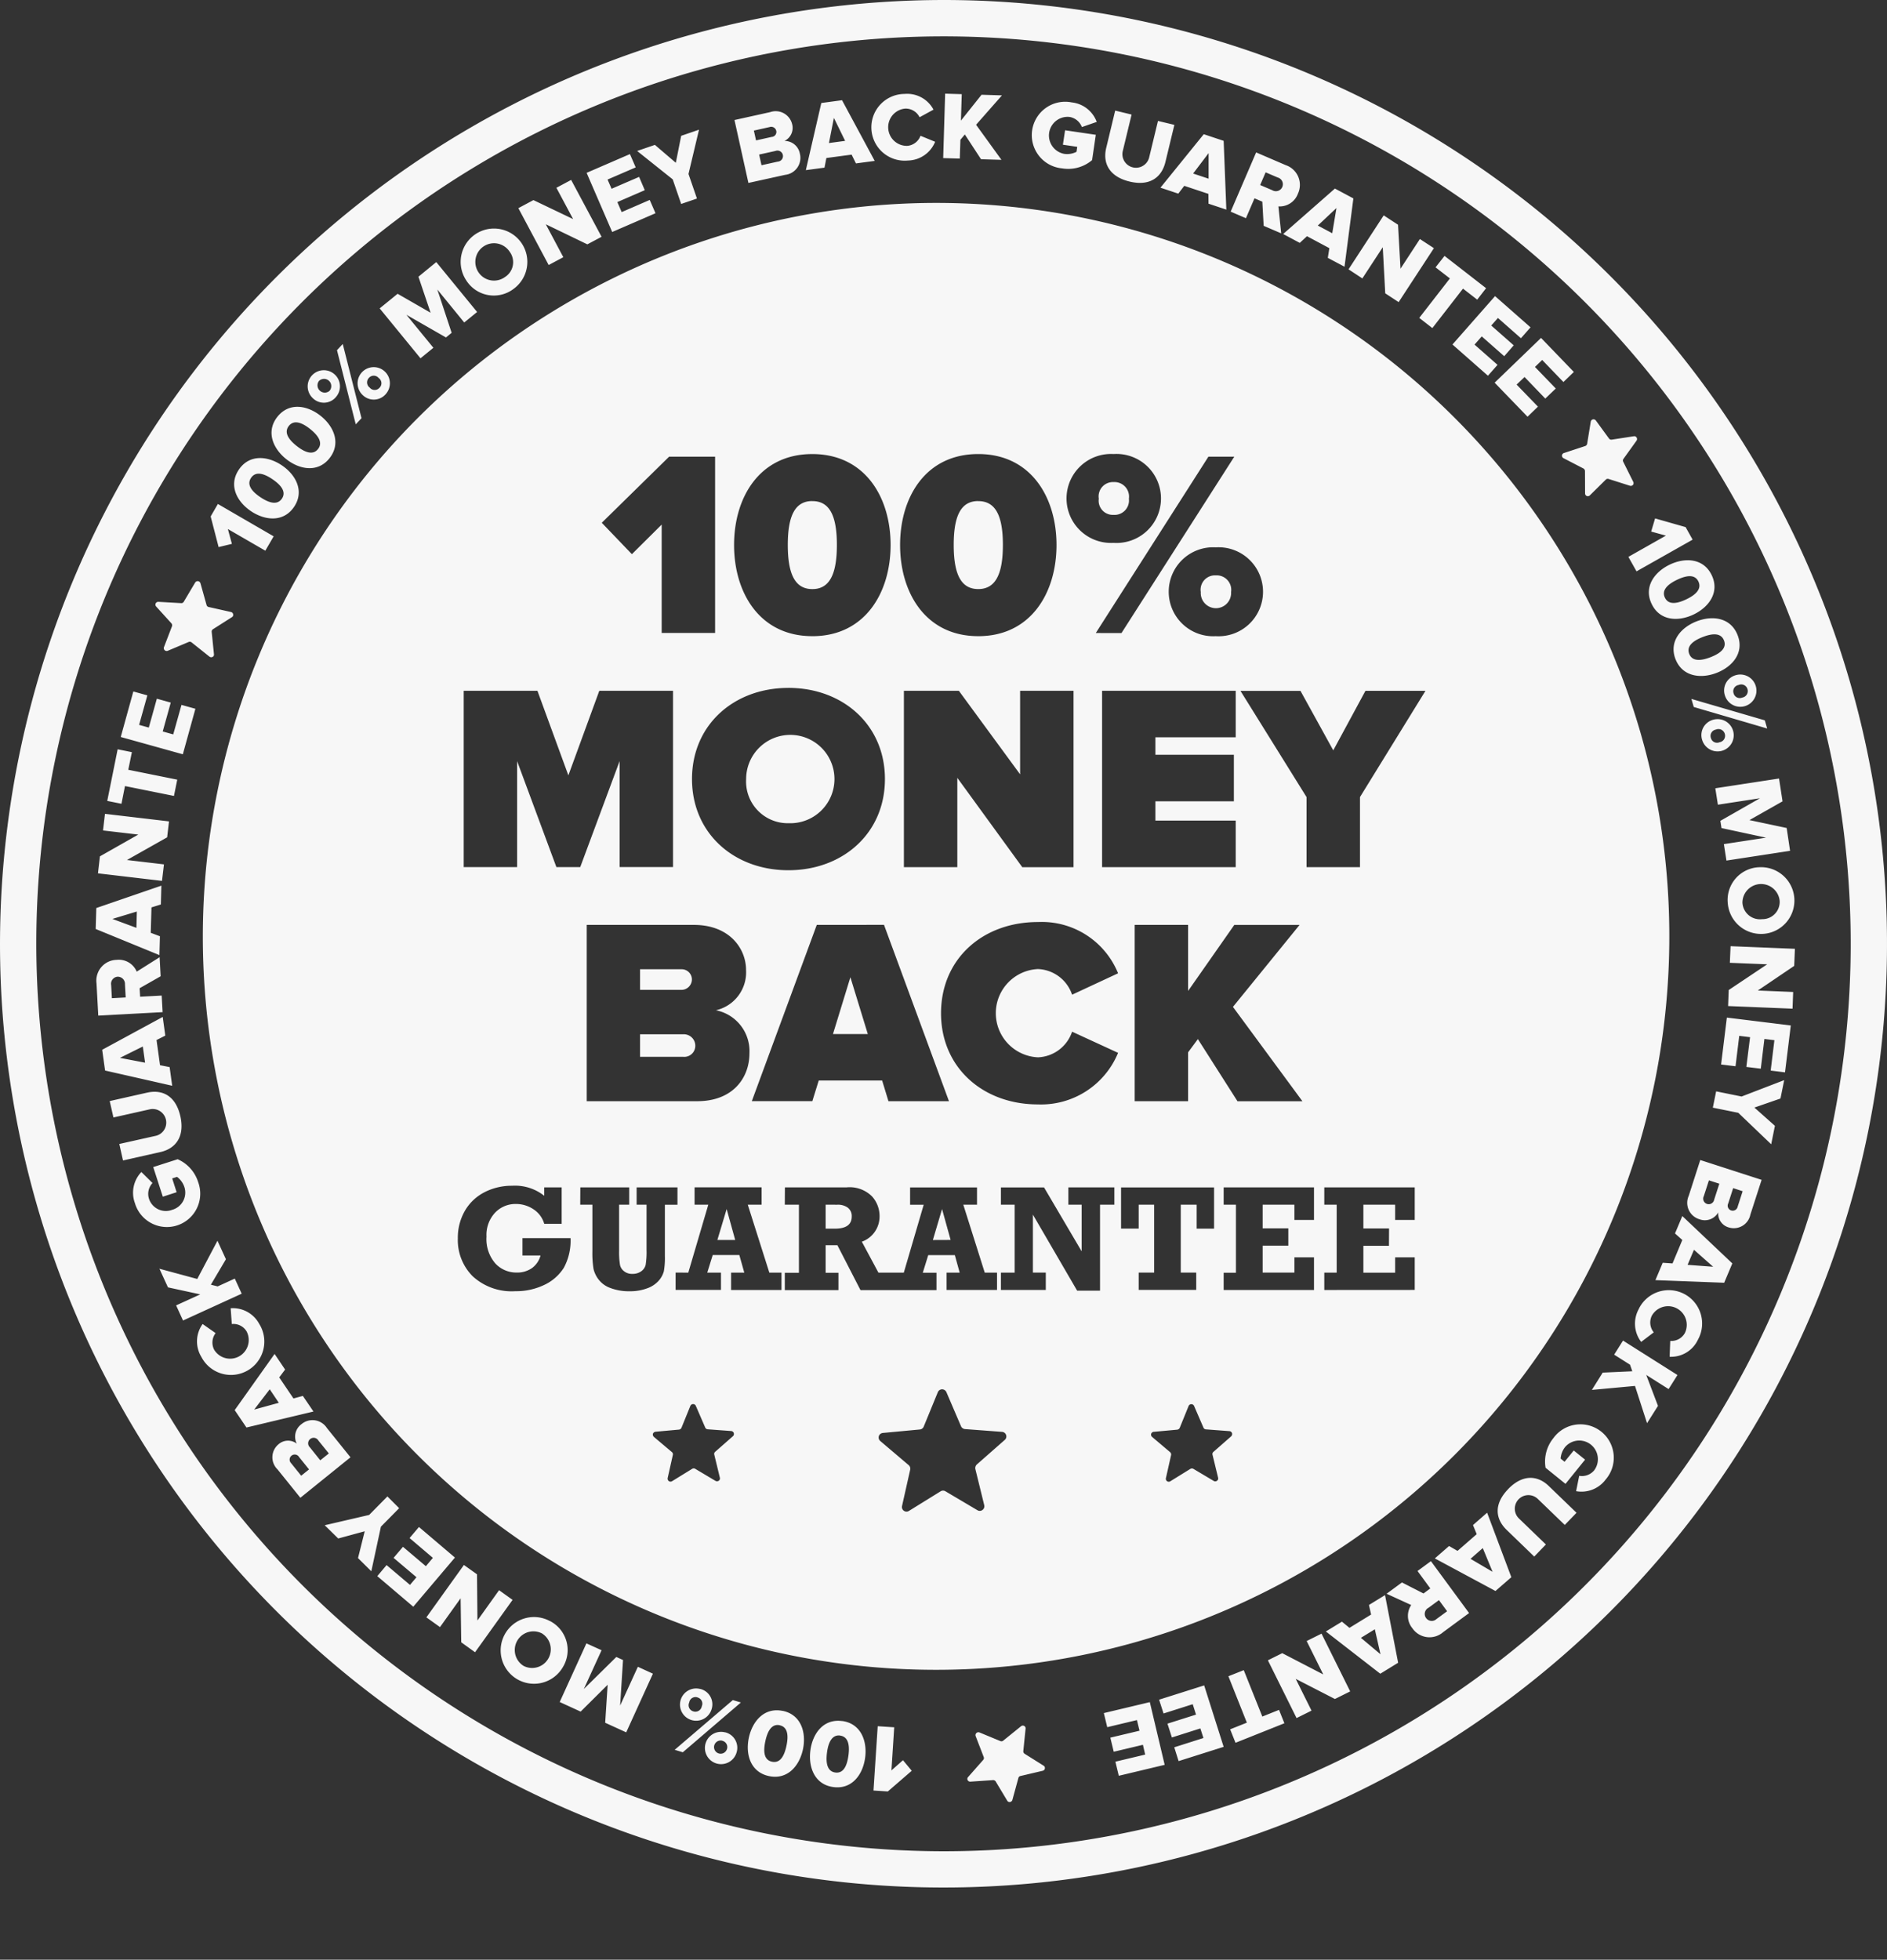 <svg xmlns="http://www.w3.org/2000/svg" viewBox="0 0 183 190"><rect x="0" y="0" width="183" height="190" fill="#333333" stroke="none"/><defs></defs><path fill="#f7f7f7" fill-rule="evenodd" d="M0 91.5A91.5 91.5 0 1091.5 0 91.608 91.608 0 000 91.5zm3.52 0a87.98 87.98 0 1187.98 87.986A88.08 88.08 0 013.52 91.5zm16.15-.721a71.11 71.11 0 1071.11-71.106 71.185 71.185 0 00-71.11 71.101zm112.22-13.5v6.794h-5.18v-6.791l-6.41-10.3h5.82l3.18 5.766 3.12-5.768h5.82zm-13.98-15.6a4.314 4.314 0 110-8.613 4.315 4.315 0 110 8.614zm0-5.895a1.394 1.394 0 00-1.46 1.615 1.473 1.473 0 102.94 0 1.407 1.407 0 00-1.48-1.614zm-11.64 5.588l10.92-17.094h2.51l-10.94 17.1zm1.72-8.74a4.313 4.313 0 110-8.612 4.316 4.316 0 110 8.613zm0-5.894a1.39 1.39 0 00-1.43 1.614 1.372 1.372 0 001.43 1.565 1.4 1.4 0 001.49-1.563 1.414 1.414 0 00-1.49-1.615zm-13.12 14.94c-5.1 0-7.58-4.2-7.58-8.841s2.48-8.817 7.58-8.817 7.59 4.181 7.59 8.819-2.49 8.841-7.59 8.84zm0-13.1c-1.64 0-2.38 1.358-2.38 4.254s.74 4.279 2.38 4.28 2.39-1.385 2.39-4.28-.75-4.249-2.39-4.248zm-16.09 13.1c-5.1 0-7.59-4.2-7.59-8.84s2.49-8.82 7.59-8.816 7.59 4.175 7.59 8.814-2.49 8.843-7.59 8.844zm0-13.1c-1.64 0-2.38 1.36-2.38 4.256s.74 4.279 2.38 4.28 2.38-1.386 2.38-4.281-.74-4.251-2.38-4.25zm-14.61 2.283l-2.89 2.868-2.92-3.045 6.53-6.407h4.46v17.091h-5.18V50.866zm1.1 33.2h-5.18V73.79l-3.82 10.279h-2.31l-3.81-10.274v10.274h-5.18V66.974h7.15l3 8.2 3-8.2h7.15v17.094zm-18.23 31.5a5.809 5.809 0 012.62-.6 4.564 4.564 0 013.12.975v-.815h1.69v3.531h-1.69a2.5 2.5 0 00-1.05-1.413 3.054 3.054 0 00-1.69-.511 2.738 2.738 0 00-2.02.837 3.153 3.153 0 00-.84 2.329 3.6 3.6 0 00.85 2.592 2.762 2.762 0 002.07.89 2.464 2.464 0 001.5-.439 2.194 2.194 0 00.82-1.215h-1.75v-1.682h4.66a5.5 5.5 0 01-.65 2.873 4.486 4.486 0 01-1.9 1.664 6.284 6.284 0 01-2.8.608 5.583 5.583 0 01-4.14-1.448 4.963 4.963 0 01-1.44-3.664 5.22 5.22 0 01.71-2.726 4.636 4.636 0 011.93-1.784zm13.98 1.237h-.98v4.5a7.667 7.667 0 00.08 1.295 1.03 1.03 0 00.4.655 1.21 1.21 0 00.81.258 1.4 1.4 0 00.84-.241 1.087 1.087 0 00.44-.607 7.719 7.719 0 00.09-1.487V116.8h-.96v-1.679h3.96v1.68h-1.22v4.978a7.45 7.45 0 01-.1 1.475 2.292 2.292 0 01-.5.914 2.7 2.7 0 01-1.12.739 4.732 4.732 0 01-1.68.284 5.057 5.057 0 01-1.88-.314 2.491 2.491 0 01-1.15-.828 2.681 2.681 0 01-.49-1.018 9.663 9.663 0 01-.11-1.733v-4.5h-1.18l.01-1.681h4.74v1.683zm2.55 22.013l2.28-.207a.294.294 0 00.24-.179l.86-2.119a.293.293 0 01.27-.176.287.287 0 01.26.171l.91 2.1a.284.284 0 00.24.173l2.28.168a.287.287 0 01.17.5l-1.72 1.511a.269.269 0 00-.09.278l.54 2.228a.278.278 0 01-.1.3.306.306 0 01-.32.017l-1.97-1.172a.287.287 0 00-.29 0l-1.95 1.2a.285.285 0 01-.32-.009.3.3 0 01-.11-.294l.5-2.234a.278.278 0 00-.09-.284l-1.75-1.476a.314.314 0 01-.09-.3.305.305 0 01.25-.194zm7.33-15.427h1.28l-.48-1.708h-2.58l-.53 1.708h1.33v1.677h-4.4v-1.681l1.23.006 1.94-6.589h-1.33v-1.682h6.5v1.685h-1.34l2.09 6.587h1.18v1.682H70.9v-1.679zm-.43-6.164l-.9 3h1.73zm14.08-1.245a2.84 2.84 0 01.75 1.933 2.591 2.591 0 01-1.72 2.478l1.61 3h2.46l1.93-6.585h-1.32v-1.679h6.49v1.678h-1.33l2.08 6.585h1.19v1.68H91.8v-1.677h1.27l-.47-1.7h-2.58l-.53 1.709h1.33v1.683H83.45l-2.24-4.354h-1.14v2.674h1.24v1.681h-5.2v-1.679h1.37V116.8h-1.37l.01-1.682h5.99a3.064 3.064 0 012.44.859zm7.64 4.24l-.83-2.993-.89 3zm-12.12-3.417v2.324h.89c1.09 0 1.64-.388 1.64-1.174a1.012 1.012 0 00-.38-.861 1.628 1.628 0 00-1.03-.286zm5.55 22.13l3.59-.336a.449.449 0 00.37-.276l1.37-3.34a.455.455 0 01.41-.28.464.464 0 01.42.272l1.42 3.312a.47.47 0 00.38.273l3.6.27a.444.444 0 01.39.3.439.439 0 01-.13.481l-2.71 2.383a.478.478 0 00-.14.443l.86 3.5a.446.446 0 01-.17.466.435.435 0 01-.49.024l-3.11-1.841a.447.447 0 00-.46.008l-3.07 1.9a.445.445 0 01-.67-.482l.79-3.521a.453.453 0 00-.15-.438l-2.75-2.334a.45.45 0 01-.14-.474.444.444 0 01.39-.308zm15.8-15.544v1.681h-4.35v-1.678h1.33V116.8h-1.33v-1.677h4.18l3.65 6.2V116.8h-1.29v-1.679h4.46v1.679h-1.39v8.333h-2.22l-4.29-7.372v5.618h1.25zm-15.26-16.623l-.61-2H79.4l-.62 2h-5.87l6.3-17.089 6.52-.006 6.3 17.1h-5.87zm-3.69-12.016l-1.69 5.51h3.38zm-6.01-28.053c5.28 0 9.36 3.585 9.36 8.84s-4.08 8.84-9.36 8.84-9.35-3.586-9.35-8.842 4.07-8.837 9.35-8.836zm0 13.119a4.283 4.283 0 10-4.1-4.278 4.042 4.042 0 004.1 4.28zm-3.78 22.311c0 2.383-1.61 4.64-5.05 4.641H56.9V89.671h10.38c3.53 0 5.07 2.357 5.07 4.357a3.77 3.77 0 01-2.92 3.92 4.036 4.036 0 013.25 4.176zm-6.61-8.152h-4v2h4a1.015 1.015 0 001.03-1.026.991.991 0 00-1.03-.972zm.16 6.306h-4.16v2.183h4.16a1.072 1.072 0 001.2-1.077 1.111 1.111 0 00-1.2-1.104zm37.88-33.3v17.1h-4.97l-6.3-8.663v8.662h-5.18V66.974h5.33l5.94 8.1v-8.1h5.18zm-3.45 35.534a3.636 3.636 0 003.31-2.486l4.46 2.052a8.072 8.072 0 01-7.77 5c-5.35 0-9.4-3.588-9.4-8.838 0-5.283 4.05-8.845 9.4-8.844a7.978 7.978 0 017.77 4.97l-4.46 2.075a3.639 3.639 0 00-3.31-2.486 4.283 4.283 0 000 8.557zm17.08 16.609h-1.69V116.8h-1.54v6.582h1.5v1.679h-5.58v-1.681h1.5v-6.581h-1.5v2.318h-1.71v-3.994h9.02v4zm-5.85 19.7l2.28-.209a.314.314 0 00.24-.178l.86-2.118a.291.291 0 01.53-.008l.91 2.106a.273.273 0 00.24.169l2.28.171a.294.294 0 01.25.193.316.316 0 01-.08.308l-1.72 1.509a.275.275 0 00-.09.282l.54 2.223a.271.271 0 01-.11.3.282.282 0 01-.31.016l-1.97-1.171a.3.3 0 00-.3 0l-1.94 1.2a.282.282 0 01-.32-.007.289.289 0 01-.11-.3l.5-2.227a.3.3 0 00-.09-.284l-1.75-1.481a.291.291 0 01-.09-.305.3.3 0 01.25-.193zm7.95-59.259v4.514h-12.96v-17.1h12.96v4.51h-7.79v1.693h7.61v4.511h-7.61v1.872zm.17 27.208l-3.84-6.025-.95 1.285v4.738h-5.18V89.67h5.18v6.406l4.48-6.4h6.33l-6.46 7.945 6.74 9.15h-6.3zm7.42 15.134v3.169h-8.76v-1.677h1.19V116.8h-1.19v-1.679h8.76v3.155h-1.9V116.8h-3.08v2.293h2.49v1.677h-2.49v2.612h3.08V121.9h1.9zm9.77-3.628h-1.9V116.8h-3.08v2.3h2.49l-.01 1.683h-2.48v2.608h3.08V121.9h1.9v3.162l-8.77.006v-1.683h1.2V116.8h-1.2v-1.679h8.77v3.147zm20.87-71.18a.274.274 0 00.29-.08.269.269 0 00.03-.3l-.97-1.944a.258.258 0 01.02-.28l1.27-1.767a.273.273 0 00.01-.3.264.264 0 00-.27-.127l-2.15.329a.271.271 0 01-.26-.11l-1.28-1.753a.288.288 0 00-.29-.1.282.282 0 00-.2.221l-.35 2.145a.286.286 0 01-.19.216l-2.06.678a.27.27 0 00-.04.5l1.93 1a.3.3 0 01.15.239l.01 2.176a.263.263 0 00.16.249.28.28 0 00.3-.057l1.55-1.529a.266.266 0 01.27-.064zM20.31 63.662a.278.278 0 00.3.031.25.25 0 00.14-.264l-.22-2.169a.275.275 0 01.12-.253l1.85-1.177a.25.25 0 00.11-.275.272.272 0 00-.21-.218l-2.16-.485a.271.271 0 01-.21-.2l-.59-2.106a.292.292 0 00-.23-.2.289.289 0 00-.28.129l-1.11 1.869a.266.266 0 01-.25.132l-2.21-.127a.277.277 0 00-.26.151.273.273 0 00.04.3l1.49 1.64a.307.307 0 01.05.277l-.78 2.03a.269.269 0 00.07.293.282.282 0 00.3.055l2.03-.855a.278.278 0 01.28.041zm80.81 108.019a.274.274 0 00.21-.217.268.268 0 00-.12-.275l-1.85-1.161a.284.284 0 01-.12-.253l.22-2.18a.261.261 0 00-.14-.263.276.276 0 00-.3.031l-1.73 1.4a.266.266 0 01-.28.038l-2.02-.835a.282.282 0 00-.3.057.277.277 0 00-.07.3l.78 2.025a.267.267 0 01-.05.282l-1.46 1.655a.261.261 0 00-.05.3.276.276 0 00.26.152l2.21-.151a.292.292 0 01.25.13l1.12 1.864a.26.26 0 00.27.128.283.283 0 00.23-.2l.58-2.118a.259.259 0 01.2-.2zm-16-4.32l-.41 6.236 1.39.09 2.32-2.007-.85-1.023-1.12.988.27-4.179zm-3.46-.5c-1.81-.239-2.86 1.22-3.07 2.855s.42 3.306 2.23 3.545 2.86-1.21 3.08-2.845-.42-3.323-2.24-3.562zm-.18 1.412c.74.1.95.834.8 1.93s-.53 1.744-1.27 1.646-.95-.824-.81-1.92.54-1.761 1.28-1.663zm-5.57-2.394c-1.79-.376-2.95 1-3.29 2.612s.17 3.33 1.96 3.707 2.95-.989 3.29-2.6-.17-3.35-1.96-3.726zm-.29 1.394c.73.154.88.9.65 1.986s-.66 1.7-1.4 1.545-.88-.895-.65-1.977.66-1.715 1.4-1.561zm-5.29.686a1.566 1.566 0 101.1 1.957 1.542 1.542 0 00-1.1-1.964zm.74-3.133l-5.64 4.823.79.239 5.63-4.826zm-3.17-1.076a1.565 1.565 0 101.11 1.961 1.536 1.536 0 00-1.11-1.968zm2.18 5.034a.619.619 0 01.4.845.64.64 0 11-.4-.852zm-2.43-4.209a.619.619 0 01.41.848.632.632 0 01-.82.5.622.622 0 01-.4-.865.616.616 0 01.81-.49zm-10.78-5.246l-2.59 5.687 2.03.929 2.62-2.6-.24 3.681 2.04.93 2.59-5.687-1.46-.669-1.72 3.76.28-4.417-.65-.295-3.15 3.107 1.72-3.76zm-3.55-2.166a3.234 3.234 0 101.26 4.48 3.171 3.171 0 00-1.26-4.487zm-.72 1.229a1.81 1.81 0 01-1.82 3.123 1.811 1.811 0 011.82-3.13zm-7.61-6.663l-3.64 5.079 1.32.944 2-2.794.06 4.267 1.34.966 3.64-5.078-1.31-.939-2.1 2.939-.04-4.478zm-4.36-3.683l-.91 1.072 2.26 1.921-.68.808-2.22-1.879-.91 1.071 2.22 1.879-.63.743-2.27-1.921-.9 1.071 3.49 2.965 4.04-4.766zm-3.06-2.963l-1.77 1.794-4.31 1 1.31 1.284 2.57-.7-.65 2.6 1.29 1.277.93-4.321 1.77-1.794zm-5.87-6.637a1.66 1.66 0 00-2.47-.364 1.5 1.5 0 00-.45 1.884 1.388 1.388 0 00-1.78.07 1.631 1.631 0 00-.09 2.421l2.22 2.756 4.86-3.924zm-2.71 2.8l.98 1.218-.76.611-.98-1.217a.492.492 0 11.76-.618zm1.88-1.591l1.02 1.261-.83.665-1.01-1.261a.534.534 0 11.82-.671zm-4.24-8.386l-3.87 5.446 1.14 1.685 6.5-1.549-1.03-1.514-.91.247-1.38-2.041.57-.76zm-.47 3.425l.88 1.312-2.39.656zm-1-6.3a2.9 2.9 0 00-2.79-1.555l.11 1.53a1.488 1.488 0 011.44.722 1.808 1.808 0 01-3.15 1.771 1.512 1.512 0 01.14-1.613l-1.26-.882a2.883 2.883 0 00-.12 3.192 3.233 3.233 0 105.63-3.172zm-4.07-8.1L19.13 124l-3.67-.993.83 1.807 3.13.68-2.34 1.067.67 1.466 5.69-2.6-.67-1.465-1.66.759-.66-.166 1.46-2.468zm-1.86-5.647a3.6 3.6 0 00-2-2.257l-2.37.761.93 2.872 1.34-.434-.43-1.338.47-.149a2.018 2.018 0 01.71.982 1.732 1.732 0 01-1.19 2.213 1.715 1.715 0 01-2.25-1.1 1.544 1.544 0 01.35-1.5l-1.08-1.068a2.907 2.907 0 00-.63 3.007 3.234 3.234 0 106.15-1.994zm-1.74-6.423c-.44-1.956-1.71-2.629-3.23-2.288l-3.62.815.36 1.591 3.57-.8a1.318 1.318 0 01.58 2.569l-3.58.8.36 1.6 3.63-.817c1.5-.343 2.37-1.518 1.93-3.475zm-1.71-9.628l-5.87 3.182.28 2.014 6.51 1.476-.25-1.81-.93-.183-.34-2.441.85-.429zm-1.93 2.866l.22 1.569-2.44-.468zm1.63-8.658l-2.22 1.4a1.883 1.883 0 00-1.94-1.144 2.015 2.015 0 00-1.96 2.282l.17 3.125 6.24-.336-.09-1.609-2.09.113-.05-.824 2.04-1.16zm-3.36 2.63l.07 1.272-1.34.072-.07-1.272a.688.688 0 01.62-.812.7.7 0 01.72.735zm3.53-9.568l-6.31 2.169-.06 2.033 6.18 2.532.05-1.827-.89-.335.07-2.463.91-.283zm-2.38 2.509l-.04 1.582-2.33-.864zm3.12-8.739l-6.21-.731-.19 1.61 3.42.4-3.72 2.11-.19 1.648 6.21.731.19-1.6-3.59-.423 3.9-2.2zm.8-4.046l-4.75-.958.35-1.708-1.38-.279-1.01 5.006 1.38.278.34-1.718 4.75.958zm1.76-6.872l-1.35-.377-.8 2.861-1.02-.284.78-2.8-1.35-.378-.78 2.8-.94-.262.8-2.861-1.36-.377-1.22 4.413 6.02 1.677zM26.54 52l-5.41-3.138-.7 1.208.77 2.97 1.29-.31-.39-1.439 3.63 2.1zm1.98-2.859c1.02-1.515.18-3.106-1.19-4.027s-3.15-1.092-4.17.424-.19 3.1 1.18 4.021 3.16 1.095 4.18-.421zm-1.18-.8c-.42.622-1.17.479-2.09-.139s-1.32-1.253-.9-1.874 1.16-.484 2.07.133 1.34 1.261.92 1.882zm4.62-3.922c1.13-1.434.42-3.084-.87-4.106s-3.06-1.329-4.19.1-.43 3.078.86 4.1 3.07 1.342 4.2-.092zm-1.12-.883c-.46.588-1.2.388-2.07-.3s-1.22-1.35-.76-1.938 1.2-.394 2.06.291 1.24 1.361.77 1.949zm1.74-5.045a1.565 1.565 0 10-2.24.117 1.525 1.525 0 002.24-.115zm2.48 2.056l-1.82-7.195-.56.6 1.82 7.189zm2.37-2.362a1.566 1.566 0 10-2.25.124 1.535 1.535 0 002.25-.122zm-5.48-.284a.706.706 0 01-1.02-.962.701.701 0 011.02.961zm4.85-.306a.616.616 0 01-.94-.01.629.629 0 01-.08-.952.622.622 0 01.95.023.613.613 0 01.07.944zm9.47-7.347l-3.96-4.838-1.73 1.418 1.18 3.494-3.2-1.839-1.74 1.417 3.96 4.839 1.25-1.021-2.62-3.2 3.84 2.2.55-.451-1.39-4.2 2.61 3.2zm3.51-2.221a3.233 3.233 0 10-4.57-.854 3.166 3.166 0 004.57.856zM49 26.839a1.811 1.811 0 11.42-2.443 1.7 1.7 0 01-.42 2.445zm9.34-3.882l-2.95-5.514-1.43.764 1.62 3.034-3.85-1.841-1.46.781 2.94 5.514 1.42-.76-1.7-3.191 4.03 1.946zm5.23-2.283l-.56-1.29-2.72 1.179-.42-.972 2.66-1.152-.55-1.29-2.67 1.153-.39-.895 2.73-1.178-.56-1.29-4.2 1.818 2.48 5.736zm4.02-1.424l-.82-2.383 1.02-4.293-1.73.594-.52 2.615-2.03-1.737-1.72.591 3.45 2.754.82 2.383zm8.56-2.3a1.655 1.655 0 001.42-2.053 1.5 1.5 0 00-1.49-1.234 1.407 1.407 0 00.74-1.631 1.641 1.641 0 00-2.13-1.161l-3.46.765 1.35 6.1zm-1.31-3.676l-1.52.338-.21-.951 1.52-.339a.5.5 0 01.65.357.483.483 0 01-.44.595zm.59 2.395l-1.58.35-.23-1.034 1.58-.35a.536.536 0 11.23 1.034zm9.4-.069l-3.17-5.884-2.01.271-1.5 6.509 1.81-.243.18-.933 2.45-.328.42.851zm-2.87-1.943l-1.57.211.48-2.438zm6.09 1.907a2.919 2.919 0 002.64-1.818l-1.42-.582a1.5 1.5 0 01-1.29.978 1.81 1.81 0 01-.19-3.613 1.505 1.505 0 011.39.838l1.35-.737a2.89 2.89 0 00-2.81-1.523 3.236 3.236 0 10.33 6.457zm9.07-.068l-2.46-3.4 2.51-2.85-1.98-.06-2 2.509.08-2.566-1.61-.048-.19 6.247 1.61.048.06-1.826.43-.512 1.57 2.4zm5.88.828a3.582 3.582 0 002.91-.8l.36-2.456-2.98-.438-.21 1.4 1.39.205-.07.482a1.975 1.975 0 01-1.19.2 1.809 1.809 0 01.52-3.578 1.548 1.548 0 011.19.98l1.44-.5a2.908 2.908 0 00-2.42-1.889 3.236 3.236 0 10-.94 6.394zm6.54 1.276c1.94.47 3.11-.376 3.48-1.888l.87-3.606-1.59-.382-.86 3.561a1.317 1.317 0 01-2.56-.617l.86-3.561-1.59-.384-.87 3.616c-.36 1.493.31 2.792 2.26 3.261zm9.39 2.724l-.26-6.67-1.93-.643-4.2 5.185 1.73.577.58-.756 2.34.779.01.951zm-1.72-3l-1.5-.5 1.5-1.979v2.479zm7.04 5.3l-.27-2.612a1.886 1.886 0 001.89-1.23 2.017 2.017 0 00-1.18-2.77l-2.87-1.235-2.47 5.743 1.48.636.83-1.929.76.326.13 2.342zm-.87-4.185l-1.17-.5.53-1.231 1.17.5a.677.677 0 11-.53 1.231zm7.01 7.42l.86-6.622-1.79-.956-5.02 4.407 1.61.86.7-.648 2.17 1.16-.15.939zm-1.19-3.246l-1.4-.746 1.81-1.7zm6.44 6.677l3.42-5.231-1.36-.886-1.88 2.878-.24-4.262-1.39-.908-3.41 5.231 1.34.882 1.98-3.027.24 4.472zm3.27 2.518l2.97-3.825 1.38 1.068.86-1.11-4.03-3.131-.87 1.11 1.39 1.074-2.97 3.826zm5.39 4.62l.93-1.055L143 33.41l.7-.795 2.18 1.92.92-1.055-2.18-1.92.65-.731 2.23 1.963.93-1.055-3.44-3.028-4.13 4.691zm3.84 3.973l1.01-.976-2.07-2.138.77-.735 2.01 2.091 1.02-.976-2.02-2.091.7-.677 2.06 2.138 1.01-.976-3.18-3.3-4.5 4.34zm10.57 14.993l5.44-3.074-.68-1.216-2.96-.842-.38 1.275 1.43.393-3.64 2.06zm1.47 3.164c.79 1.647 2.58 1.73 4.07 1.016s2.54-2.165 1.75-3.812-2.58-1.734-4.07-1.02-2.55 2.168-1.75 3.816zm1.28-.617c-.32-.676.18-1.25 1.18-1.729s1.75-.509 2.07.167-.17 1.246-1.17 1.725-1.76.513-2.08-.163zm1.03 5.967c.67 1.7 2.45 1.926 3.99 1.328s2.7-1.961 2.03-3.665-2.43-1.929-3.97-1.332-2.71 1.966-2.05 3.669zm1.33-.515c-.27-.7.28-1.233 1.31-1.633s1.78-.372 2.06.327-.27 1.229-1.3 1.629-1.8.376-2.07-.323zm3.47 4.061a1.564 1.564 0 101.04-1.992 1.538 1.538 0 00-1.04 1.992zm-3.03 1.09l7.12 2.087-.23-.792-7.12-2.077zm.83 3.242a1.564 1.564 0 101.04-2 1.536 1.536 0 00-1.04 2zm3.03-4.574a.614.614 0 01.49-.8.627.627 0 01.86.4.64.64 0 01-.51.82.621.621 0 01-.84-.42zm-2.2 4.332a.615.615 0 01.48-.806.638.638 0 01.87.412.632.632 0 01-.51.811.612.612 0 01-.84-.417zm1.51 11.891l6.17-.946-.33-2.213-3.61-.765 3.21-1.819-.34-2.213-6.18.946.25 1.593 4.08-.626-3.84 2.191.11.7 4.32.931-4.09.625zm.13 4.153a3.236 3.236 0 103.06-3.508 3.174 3.174 0 00-3.06 3.508zm1.42-.073a1.81 1.81 0 013.61-.186 1.674 1.674 0 01-1.71 1.787 1.7 1.7 0 01-1.9-1.601zm-1.39 10.024l6.25.255.06-1.62-3.43-.14 3.53-2.388.07-1.657-6.24-.254-.07 1.61 3.62.147-3.73 2.493zm-.68 5.665l1.4.172.36-2.948 1.05.13-.36 2.882 1.4.172.35-2.883.97.119-.36 2.947 1.39.172.56-4.546-6.2-.763zm-.8 4.186l2.47.5 3.19 3.051.36-1.791-1.99-1.769 2.53-.877.36-1.783-4.13 1.589-2.47-.5zm-2.34 8.554a1.658 1.658 0 001.05 2.269 1.487 1.487 0 001.81-.662 1.406 1.406 0 001.04 1.457 1.639 1.639 0 002.08-1.248l1.09-3.371-5.95-1.922zm3.83.736l.48-1.489.92.3-.48 1.489a.49.49 0 01-.63.376.483.483 0 01-.29-.676zm-2.37-.7l.5-1.542 1.01.325-.5 1.543a.537.537 0 11-1.01-.331zm-4.69 8.132l6.67.253.79-1.875-4.85-4.59-.71 1.685.71.634-.95 2.272-.95-.063zm3.12-1.483l.62-1.46 1.86 1.645zm-4.73 4.28a2.912 2.912 0 00.23 3.193l1.22-.927a1.505 1.505 0 01-.19-1.608 1.81 1.81 0 013.21 1.67 1.5 1.5 0 01-1.42.769l-.06 1.537a2.878 2.878 0 002.74-1.648 3.234 3.234 0 10-5.73-2.995zm-4.55 7.846l4.18-.386 1.17 3.613 1.06-1.68-1.14-3 2.17 1.372.86-1.363-5.28-3.338-.86 1.363 1.54.975.22.637-2.87.13zm-3.7 4.635a3.594 3.594 0 00-.79 2.915l1.93 1.56 1.9-2.347-1.1-.889-.89 1.094-.38-.307a2.016 2.016 0 01.44-1.131 1.808 1.808 0 012.81 2.272 1.546 1.546 0 01-1.45.527l-.3 1.491a2.924 2.924 0 002.86-1.124 3.236 3.236 0 10-5.03-4.066zm-4.42 4.985c-1.4 1.442-1.26 2.877-.14 3.958l2.67 2.579 1.13-1.172-2.64-2.546a1.317 1.317 0 011.83-1.893l2.64 2.546 1.14-1.179-2.68-2.585c-1.1-1.073-2.56-1.154-3.95.287zm-7.11 6.717l5.88 3.159 1.54-1.338-2.35-6.255-1.37 1.2.36.882-1.86 1.622-.82-.474zm3.46.04l1.19-1.042.95 2.3zm-8.14 3.386l2.39 1.093a1.879 1.879 0 00.11 2.248 2.009 2.009 0 002.98.386l2.52-1.854-3.7-5.033-1.3.955 1.24 1.69-.66.489-2.09-1.068zm4.05 1.372l1.03-.755.79 1.079-1.03.755a.676.676 0 11-.79-1.084zm-9.94 2.286l5.28 4.095 1.73-1.064-1.27-6.557-1.56.956.21.928-2.1 1.29-.73-.6zm3.4.615l1.35-.828.55 2.421zm-9.02 2.18l2.78 5.6 1.45-.722-1.53-3.079 3.8 1.952 1.48-.738-2.78-5.6-1.44.717 1.61 3.24-3.98-2.063zm-3.83 1.545l1.79 4.5-1.62.646.52 1.305 4.74-1.892-.52-1.3-1.62.649-1.8-4.5zm-6.72 2.271l.43 1.339 2.83-.9.32 1.009-2.77.877.43 1.34 2.76-.877.3.929-2.83.9.42 1.34 4.37-1.383-1.89-5.957zm-5.36 1.3l.33 1.367 2.88-.688.25 1.03-2.83.673.33 1.367 2.83-.673.22.948-2.89.688.33 1.367 4.45-1.061-1.44-6.08z" data-name="100% MONEY BACK GUARANTE 100% MONEY BACK GUARANTEE 10 copy"></path></svg>